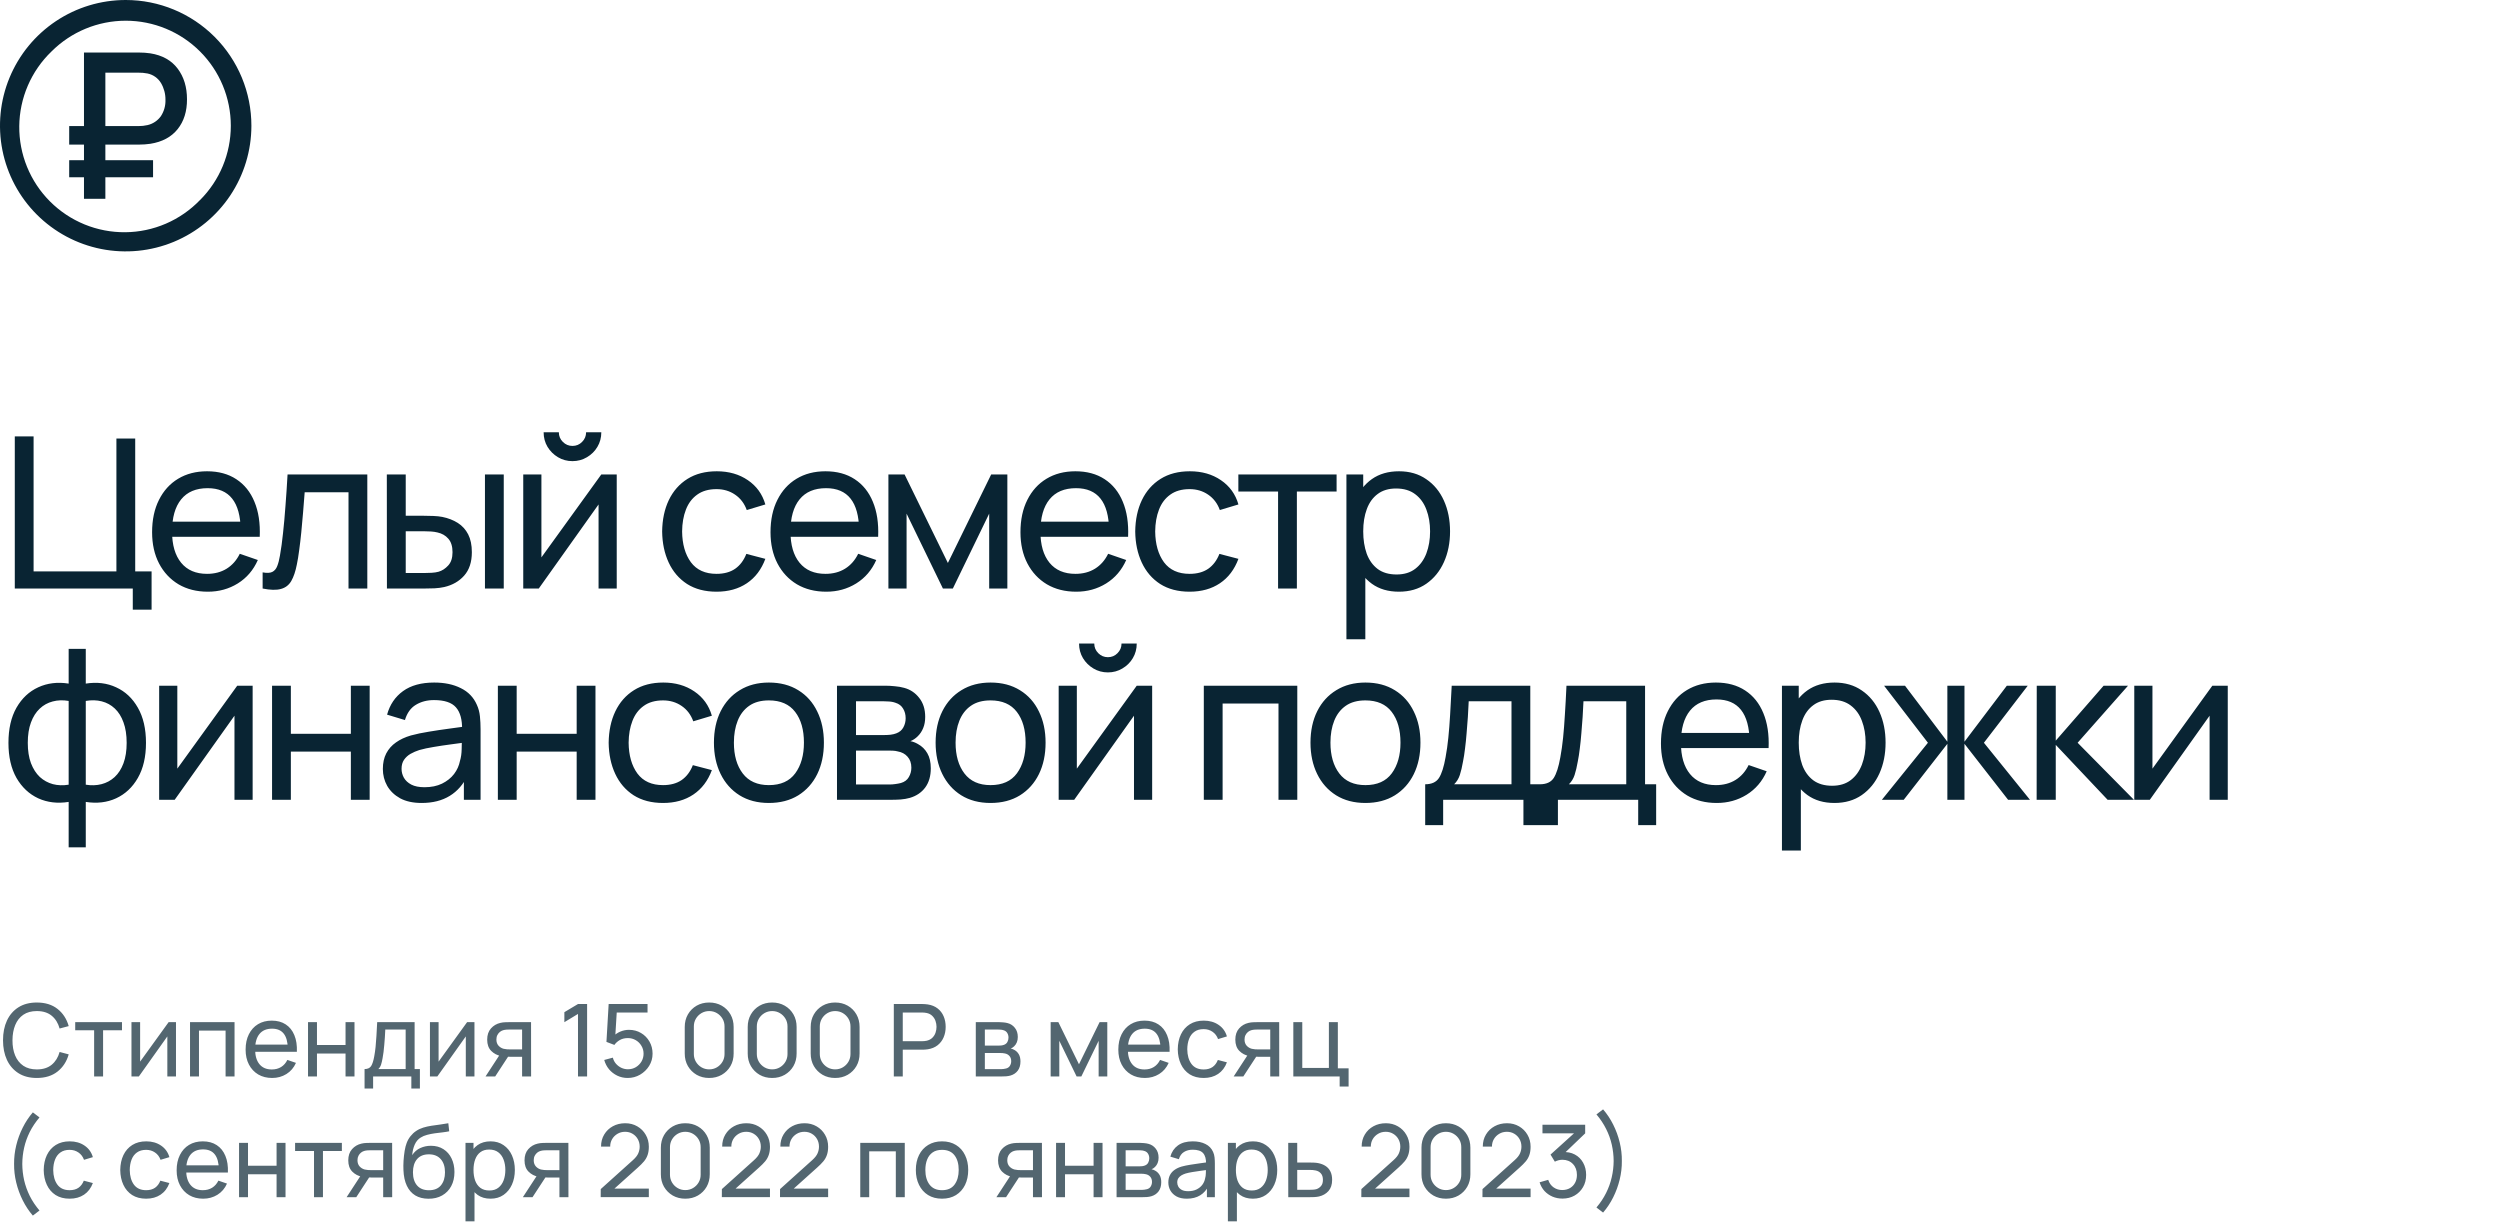 <?xml version="1.0" encoding="UTF-8"?> <svg xmlns="http://www.w3.org/2000/svg" width="497" height="243" viewBox="0 0 497 243" fill="none"> <g clip-path="url(#clip0_926_10496)"> <path d="M24.989 0C20.047 0 15.215 1.466 11.106 4.211C6.996 6.957 3.794 10.86 1.902 15.426C0.011 19.992 -0.484 25.017 0.48 29.864C1.444 34.712 3.824 39.164 7.319 42.659C10.814 46.154 15.267 48.534 20.114 49.498C24.961 50.462 29.986 49.967 34.552 48.076C39.118 46.184 43.021 42.981 45.767 38.872C48.512 34.763 49.978 29.931 49.978 24.989C49.978 18.361 47.345 12.005 42.659 7.319C37.972 2.633 31.616 0 24.989 0V0ZM39.758 39.769C37.833 41.769 35.528 43.365 32.978 44.464C30.429 45.563 27.686 46.142 24.91 46.168C22.133 46.194 19.38 45.666 16.81 44.616C14.241 43.565 11.906 42.013 9.943 40.049C7.981 38.086 6.429 35.751 5.379 33.181C4.33 30.61 3.803 27.857 3.83 25.081C3.857 22.305 4.438 19.562 5.537 17.013C6.637 14.463 8.234 12.159 10.235 10.235C14.151 6.318 19.463 4.118 25.002 4.118C30.541 4.118 35.853 6.318 39.769 10.235C43.686 14.151 45.886 19.463 45.886 25.002C45.886 30.541 43.686 35.853 39.769 39.769H39.758Z" fill="#092433"></path> <path d="M29.902 10.606C29.154 10.497 28.398 10.443 27.642 10.444H16.695V25.066H13.755V28.741H16.695V31.85H13.755V35.242H16.695V39.527H20.947V35.245H30.428V31.854H20.947V28.745H27.642C28.398 28.746 29.154 28.692 29.902 28.583C32.261 28.206 34.066 27.235 35.315 25.672C36.565 24.11 37.184 22.131 37.175 19.738C37.175 17.312 36.555 15.279 35.315 13.637C34.076 11.996 32.271 10.985 29.902 10.606ZM32.004 23.067C31.367 23.976 30.417 24.617 29.336 24.868C28.734 25.006 28.117 25.073 27.499 25.066H20.947V14.446H27.48C28.097 14.436 28.713 14.491 29.318 14.607C29.872 14.72 30.398 14.947 30.86 15.274C31.322 15.6 31.712 16.019 32.004 16.504C32.601 17.515 32.909 18.67 32.894 19.844C32.933 20.984 32.622 22.109 32.004 23.067V23.067Z" fill="#092433"></path> </g> <path d="M26.397 121.2V117H2.94V86.76H6.678V113.598H23.142V87.18H26.88V113.598H30.135V121.2H26.397ZM41.325 117.63C39.099 117.63 37.153 117.14 35.487 116.16C33.835 115.166 32.547 113.787 31.623 112.023C30.699 110.245 30.237 108.173 30.237 105.807C30.237 103.329 30.692 101.187 31.602 99.381C32.512 97.561 33.779 96.161 35.403 95.181C37.041 94.187 38.959 93.69 41.157 93.69C43.439 93.69 45.378 94.215 46.974 95.265C48.584 96.315 49.788 97.813 50.586 99.759C51.398 101.705 51.748 104.022 51.636 106.71H47.856V105.366C47.814 102.58 47.247 100.501 46.155 99.129C45.063 97.743 43.439 97.05 41.283 97.05C38.973 97.05 37.216 97.792 36.012 99.276C34.808 100.76 34.206 102.888 34.206 105.66C34.206 108.334 34.808 110.406 36.012 111.876C37.216 113.346 38.931 114.081 41.157 114.081C42.655 114.081 43.957 113.738 45.063 113.052C46.169 112.366 47.037 111.379 47.667 110.091L51.258 111.33C50.376 113.332 49.046 114.886 47.268 115.992C45.504 117.084 43.523 117.63 41.325 117.63ZM32.946 106.71V103.707H49.704V106.71H32.946ZM52.211 117V113.787C53.051 113.941 53.688 113.913 54.122 113.703C54.57 113.479 54.899 113.094 55.109 112.548C55.333 111.988 55.515 111.288 55.655 110.448C55.893 109.118 56.096 107.634 56.264 105.996C56.446 104.358 56.607 102.566 56.747 100.62C56.901 98.66 57.041 96.56 57.167 94.32H73.022V117H69.284V97.869H60.569C60.485 99.157 60.38 100.48 60.254 101.838C60.142 103.196 60.023 104.519 59.897 105.807C59.771 107.081 59.631 108.271 59.477 109.377C59.337 110.469 59.183 111.414 59.015 112.212C58.749 113.584 58.378 114.683 57.902 115.509C57.426 116.321 56.74 116.846 55.844 117.084C54.948 117.336 53.737 117.308 52.211 117ZM76.921 117L76.9 94.32H80.659V102.531H84.124C84.781 102.531 85.454 102.545 86.139 102.573C86.826 102.601 87.421 102.664 87.924 102.762C89.1 103 90.129 103.399 91.011 103.959C91.894 104.519 92.579 105.275 93.07 106.227C93.559 107.179 93.805 108.362 93.805 109.776C93.805 111.736 93.293 113.29 92.272 114.438C91.263 115.572 89.941 116.328 88.302 116.706C87.743 116.832 87.099 116.916 86.371 116.958C85.656 116.986 84.978 117 84.334 117H76.921ZM80.659 113.913H84.397C84.817 113.913 85.285 113.899 85.803 113.871C86.322 113.843 86.784 113.773 87.189 113.661C87.903 113.451 88.54 113.038 89.1 112.422C89.674 111.806 89.962 110.924 89.962 109.776C89.962 108.614 89.681 107.718 89.121 107.088C88.576 106.458 87.855 106.045 86.959 105.849C86.552 105.751 86.126 105.688 85.677 105.66C85.23 105.632 84.802 105.618 84.397 105.618H80.659V113.913ZM96.409 117V94.32H100.146V117H96.409ZM113.807 91.674C112.757 91.674 111.798 91.415 110.93 90.897C110.062 90.379 109.369 89.693 108.851 88.839C108.333 87.971 108.074 87.005 108.074 85.941H111.098C111.098 86.683 111.364 87.32 111.896 87.852C112.428 88.384 113.065 88.65 113.807 88.65C114.563 88.65 115.2 88.384 115.718 87.852C116.25 87.32 116.516 86.683 116.516 85.941H119.54C119.54 87.005 119.281 87.971 118.763 88.839C118.259 89.693 117.566 90.379 116.684 90.897C115.816 91.415 114.857 91.674 113.807 91.674ZM122.606 94.32V117H118.994V100.284L107.108 117H104.021V94.32H107.633V110.805L119.54 94.32H122.606ZM142.45 117.63C140.154 117.63 138.201 117.119 136.591 116.097C134.995 115.061 133.777 113.64 132.937 111.834C132.097 110.028 131.663 107.97 131.635 105.66C131.663 103.294 132.104 101.215 132.958 99.423C133.826 97.617 135.065 96.21 136.675 95.202C138.285 94.194 140.224 93.69 142.492 93.69C144.886 93.69 146.944 94.278 148.666 95.454C150.402 96.63 151.564 98.24 152.152 100.284L148.456 101.397C147.98 100.081 147.203 99.059 146.125 98.331C145.061 97.603 143.836 97.239 142.45 97.239C140.896 97.239 139.615 97.603 138.607 98.331C137.599 99.045 136.85 100.039 136.36 101.313C135.87 102.573 135.618 104.022 135.604 105.66C135.632 108.18 136.213 110.217 137.347 111.771C138.495 113.311 140.196 114.081 142.45 114.081C143.934 114.081 145.166 113.745 146.146 113.073C147.126 112.387 147.868 111.4 148.372 110.112L152.152 111.099C151.368 113.213 150.143 114.83 148.477 115.95C146.811 117.07 144.802 117.63 142.45 117.63ZM164.266 117.63C162.04 117.63 160.094 117.14 158.428 116.16C156.776 115.166 155.488 113.787 154.564 112.023C153.64 110.245 153.178 108.173 153.178 105.807C153.178 103.329 153.633 101.187 154.543 99.381C155.453 97.561 156.72 96.161 158.344 95.181C159.982 94.187 161.9 93.69 164.098 93.69C166.38 93.69 168.319 94.215 169.915 95.265C171.525 96.315 172.729 97.813 173.527 99.759C174.339 101.705 174.689 104.022 174.577 106.71H170.797V105.366C170.755 102.58 170.188 100.501 169.096 99.129C168.004 97.743 166.38 97.05 164.224 97.05C161.914 97.05 160.157 97.792 158.953 99.276C157.749 100.76 157.147 102.888 157.147 105.66C157.147 108.334 157.749 110.406 158.953 111.876C160.157 113.346 161.872 114.081 164.098 114.081C165.596 114.081 166.898 113.738 168.004 113.052C169.11 112.366 169.978 111.379 170.608 110.091L174.199 111.33C173.317 113.332 171.987 114.886 170.209 115.992C168.445 117.084 166.464 117.63 164.266 117.63ZM155.887 106.71V103.707H172.645V106.71H155.887ZM176.616 117V94.32H179.829L188.439 111.918L197.049 94.32H200.262V117H196.65V102.111L189.426 117H187.452L180.228 102.111V117H176.616ZM213.956 117.63C211.73 117.63 209.784 117.14 208.118 116.16C206.466 115.166 205.178 113.787 204.254 112.023C203.33 110.245 202.868 108.173 202.868 105.807C202.868 103.329 203.323 101.187 204.233 99.381C205.143 97.561 206.41 96.161 208.034 95.181C209.672 94.187 211.59 93.69 213.788 93.69C216.07 93.69 218.009 94.215 219.605 95.265C221.215 96.315 222.419 97.813 223.217 99.759C224.029 101.705 224.379 104.022 224.267 106.71H220.487V105.366C220.445 102.58 219.878 100.501 218.786 99.129C217.694 97.743 216.07 97.05 213.914 97.05C211.604 97.05 209.847 97.792 208.643 99.276C207.439 100.76 206.837 102.888 206.837 105.66C206.837 108.334 207.439 110.406 208.643 111.876C209.847 113.346 211.562 114.081 213.788 114.081C215.286 114.081 216.588 113.738 217.694 113.052C218.8 112.366 219.668 111.379 220.298 110.091L223.889 111.33C223.007 113.332 221.677 114.886 219.899 115.992C218.135 117.084 216.154 117.63 213.956 117.63ZM205.577 106.71V103.707H222.335V106.71H205.577ZM236.497 117.63C234.201 117.63 232.248 117.119 230.638 116.097C229.042 115.061 227.824 113.64 226.984 111.834C226.144 110.028 225.71 107.97 225.682 105.66C225.71 103.294 226.151 101.215 227.005 99.423C227.873 97.617 229.112 96.21 230.722 95.202C232.332 94.194 234.271 93.69 236.539 93.69C238.933 93.69 240.991 94.278 242.713 95.454C244.449 96.63 245.611 98.24 246.199 100.284L242.503 101.397C242.027 100.081 241.25 99.059 240.172 98.331C239.108 97.603 237.883 97.239 236.497 97.239C234.943 97.239 233.662 97.603 232.654 98.331C231.646 99.045 230.897 100.039 230.407 101.313C229.917 102.573 229.665 104.022 229.651 105.66C229.679 108.18 230.26 110.217 231.394 111.771C232.542 113.311 234.243 114.081 236.497 114.081C237.981 114.081 239.213 113.745 240.193 113.073C241.173 112.387 241.915 111.4 242.419 110.112L246.199 111.099C245.415 113.213 244.19 114.83 242.524 115.95C240.858 117.07 238.849 117.63 236.497 117.63ZM254.081 117V97.722H246.185V94.32H265.715V97.722H257.819V117H254.081ZM278.106 117.63C275.978 117.63 274.186 117.105 272.73 116.055C271.274 114.991 270.168 113.556 269.412 111.75C268.67 109.93 268.299 107.893 268.299 105.639C268.299 103.357 268.67 101.313 269.412 99.507C270.168 97.701 271.274 96.28 272.73 95.244C274.2 94.208 275.999 93.69 278.127 93.69C280.227 93.69 282.033 94.215 283.545 95.265C285.071 96.301 286.24 97.722 287.052 99.528C287.864 101.334 288.27 103.371 288.27 105.639C288.27 107.907 287.864 109.944 287.052 111.75C286.24 113.556 285.071 114.991 283.545 116.055C282.033 117.105 280.22 117.63 278.106 117.63ZM267.669 127.08V94.32H271.008V111.015H271.428V127.08H267.669ZM277.644 114.207C279.142 114.207 280.381 113.829 281.361 113.073C282.341 112.317 283.076 111.295 283.566 110.007C284.056 108.705 284.301 107.249 284.301 105.639C284.301 104.043 284.056 102.601 283.566 101.313C283.09 100.025 282.348 99.003 281.34 98.247C280.346 97.491 279.079 97.113 277.539 97.113C276.069 97.113 274.851 97.477 273.885 98.205C272.919 98.919 272.198 99.92 271.722 101.208C271.246 102.482 271.008 103.959 271.008 105.639C271.008 107.291 271.239 108.768 271.701 110.07C272.177 111.358 272.905 112.373 273.885 113.115C274.865 113.843 276.118 114.207 277.644 114.207ZM13.65 168.45V159.42C11.438 159.77 9.422 159.532 7.602 158.706C5.796 157.866 4.354 156.515 3.276 154.653C2.212 152.777 1.68 150.453 1.68 147.681C1.68 144.895 2.212 142.564 3.276 140.688C4.354 138.812 5.796 137.461 7.602 136.635C9.422 135.795 11.438 135.55 13.65 135.9V128.991H17.052V135.9C19.264 135.55 21.273 135.795 23.079 136.635C24.899 137.461 26.341 138.812 27.405 140.688C28.483 142.564 29.022 144.895 29.022 147.681C29.022 150.453 28.483 152.777 27.405 154.653C26.341 156.515 24.899 157.866 23.079 158.706C21.273 159.532 19.264 159.77 17.052 159.42V168.45H13.65ZM13.65 155.997V139.344C12.516 139.148 11.459 139.183 10.479 139.449C9.499 139.701 8.638 140.177 7.896 140.877C7.154 141.577 6.573 142.494 6.153 143.628C5.733 144.762 5.523 146.113 5.523 147.681C5.523 149.235 5.733 150.579 6.153 151.713C6.587 152.847 7.175 153.764 7.917 154.464C8.673 155.15 9.541 155.626 10.521 155.892C11.501 156.144 12.544 156.179 13.65 155.997ZM17.052 155.997C18.158 156.179 19.201 156.144 20.181 155.892C21.161 155.64 22.029 155.171 22.785 154.485C23.541 153.785 24.129 152.868 24.549 151.734C24.969 150.6 25.179 149.249 25.179 147.681C25.179 146.099 24.969 144.741 24.549 143.607C24.143 142.473 23.569 141.556 22.827 140.856C22.085 140.156 21.217 139.68 20.223 139.428C19.243 139.176 18.186 139.148 17.052 139.344V155.997ZM50.225 136.32V159H46.613V142.284L34.727 159H31.64V136.32H35.252V152.805L47.159 136.32H50.225ZM54.085 159V136.32H57.823V145.875H69.751V136.32H73.489V159H69.751V149.424H57.823V159H54.085ZM83.819 159.63C82.125 159.63 80.704 159.322 79.556 158.706C78.422 158.076 77.561 157.25 76.973 156.228C76.399 155.206 76.112 154.086 76.112 152.868C76.112 151.678 76.336 150.649 76.784 149.781C77.246 148.899 77.89 148.171 78.716 147.597C79.542 147.009 80.529 146.547 81.677 146.211C82.755 145.917 83.959 145.665 85.289 145.455C86.633 145.231 87.991 145.028 89.363 144.846C90.735 144.664 92.016 144.489 93.206 144.321L91.862 145.098C91.904 143.082 91.498 141.591 90.644 140.625C89.804 139.659 88.348 139.176 86.276 139.176C84.904 139.176 83.7 139.491 82.664 140.121C81.642 140.737 80.921 141.745 80.501 143.145L76.952 142.074C77.498 140.086 78.555 138.525 80.123 137.391C81.691 136.257 83.756 135.69 86.318 135.69C88.376 135.69 90.14 136.061 91.61 136.803C93.094 137.531 94.158 138.637 94.802 140.121C95.124 140.821 95.327 141.584 95.411 142.41C95.495 143.222 95.537 144.076 95.537 144.972V159H92.219V153.561L92.996 154.065C92.142 155.899 90.945 157.285 89.405 158.223C87.879 159.161 86.017 159.63 83.819 159.63ZM84.386 156.501C85.73 156.501 86.892 156.263 87.872 155.787C88.866 155.297 89.664 154.66 90.266 153.876C90.868 153.078 91.26 152.21 91.442 151.272C91.652 150.572 91.764 149.795 91.778 148.941C91.806 148.073 91.82 147.408 91.82 146.946L93.122 147.513C91.904 147.681 90.707 147.842 89.531 147.996C88.355 148.15 87.242 148.318 86.192 148.5C85.142 148.668 84.197 148.871 83.357 149.109C82.741 149.305 82.16 149.557 81.614 149.865C81.082 150.173 80.648 150.572 80.312 151.062C79.99 151.538 79.829 152.133 79.829 152.847C79.829 153.463 79.983 154.051 80.291 154.611C80.613 155.171 81.103 155.626 81.761 155.976C82.433 156.326 83.308 156.501 84.386 156.501ZM98.976 159V136.32H102.714V145.875H114.642V136.32H118.38V159H114.642V149.424H102.714V159H98.976ZM131.817 159.63C129.521 159.63 127.568 159.119 125.958 158.097C124.362 157.061 123.144 155.64 122.304 153.834C121.464 152.028 121.03 149.97 121.002 147.66C121.03 145.294 121.471 143.215 122.325 141.423C123.193 139.617 124.432 138.21 126.042 137.202C127.652 136.194 129.591 135.69 131.859 135.69C134.253 135.69 136.311 136.278 138.033 137.454C139.769 138.63 140.931 140.24 141.519 142.284L137.823 143.397C137.347 142.081 136.57 141.059 135.492 140.331C134.428 139.603 133.203 139.239 131.817 139.239C130.263 139.239 128.982 139.603 127.974 140.331C126.966 141.045 126.217 142.039 125.727 143.313C125.237 144.573 124.985 146.022 124.971 147.66C124.999 150.18 125.58 152.217 126.714 153.771C127.862 155.311 129.563 156.081 131.817 156.081C133.301 156.081 134.533 155.745 135.513 155.073C136.493 154.387 137.235 153.4 137.739 152.112L141.519 153.099C140.735 155.213 139.51 156.83 137.844 157.95C136.178 159.07 134.169 159.63 131.817 159.63ZM152.85 159.63C150.596 159.63 148.65 159.119 147.012 158.097C145.388 157.075 144.135 155.661 143.253 153.855C142.371 152.049 141.93 149.977 141.93 147.639C141.93 145.259 142.378 143.173 143.274 141.381C144.17 139.589 145.437 138.196 147.075 137.202C148.713 136.194 150.638 135.69 152.85 135.69C155.118 135.69 157.071 136.201 158.709 137.223C160.347 138.231 161.6 139.638 162.468 141.444C163.35 143.236 163.791 145.301 163.791 147.639C163.791 150.005 163.35 152.091 162.468 153.897C161.586 155.689 160.326 157.096 158.688 158.118C157.05 159.126 155.104 159.63 152.85 159.63ZM152.85 156.081C155.202 156.081 156.952 155.297 158.1 153.729C159.248 152.161 159.822 150.131 159.822 147.639C159.822 145.077 159.241 143.04 158.079 141.528C156.917 140.002 155.174 139.239 152.85 139.239C151.268 139.239 149.966 139.596 148.944 140.31C147.922 141.024 147.159 142.011 146.655 143.271C146.151 144.531 145.899 145.987 145.899 147.639C145.899 150.187 146.487 152.231 147.663 153.771C148.839 155.311 150.568 156.081 152.85 156.081ZM166.394 159V136.32H176.054C176.628 136.32 177.244 136.355 177.902 136.425C178.574 136.481 179.183 136.586 179.729 136.74C180.947 137.062 181.948 137.727 182.732 138.735C183.53 139.729 183.929 140.989 183.929 142.515C183.929 143.369 183.796 144.111 183.53 144.741C183.278 145.371 182.914 145.917 182.438 146.379C182.228 146.589 181.997 146.778 181.745 146.946C181.493 147.114 181.241 147.247 180.989 147.345C181.479 147.429 181.976 147.618 182.48 147.912C183.278 148.346 183.901 148.955 184.349 149.739C184.811 150.523 185.042 151.524 185.042 152.742C185.042 154.282 184.671 155.556 183.929 156.564C183.187 157.558 182.165 158.244 180.863 158.622C180.317 158.776 179.715 158.881 179.057 158.937C178.399 158.979 177.762 159 177.146 159H166.394ZM170.174 155.955H176.936C177.23 155.955 177.58 155.927 177.986 155.871C178.406 155.815 178.777 155.745 179.099 155.661C179.827 155.451 180.352 155.059 180.674 154.485C181.01 153.911 181.178 153.288 181.178 152.616C181.178 151.72 180.926 150.992 180.422 150.432C179.932 149.872 179.281 149.522 178.469 149.382C178.175 149.298 177.853 149.249 177.503 149.235C177.167 149.221 176.866 149.214 176.6 149.214H170.174V155.955ZM170.174 146.127H175.802C176.194 146.127 176.607 146.106 177.041 146.064C177.475 146.008 177.853 145.917 178.175 145.791C178.819 145.553 179.288 145.161 179.582 144.615C179.89 144.055 180.044 143.446 180.044 142.788C180.044 142.06 179.876 141.423 179.54 140.877C179.218 140.317 178.721 139.932 178.049 139.722C177.601 139.554 177.097 139.463 176.537 139.449C175.991 139.421 175.641 139.407 175.487 139.407H170.174V146.127ZM196.92 159.63C194.666 159.63 192.72 159.119 191.082 158.097C189.458 157.075 188.205 155.661 187.323 153.855C186.441 152.049 186 149.977 186 147.639C186 145.259 186.448 143.173 187.344 141.381C188.24 139.589 189.507 138.196 191.145 137.202C192.783 136.194 194.708 135.69 196.92 135.69C199.188 135.69 201.141 136.201 202.779 137.223C204.417 138.231 205.67 139.638 206.538 141.444C207.42 143.236 207.861 145.301 207.861 147.639C207.861 150.005 207.42 152.091 206.538 153.897C205.656 155.689 204.396 157.096 202.758 158.118C201.12 159.126 199.174 159.63 196.92 159.63ZM196.92 156.081C199.272 156.081 201.022 155.297 202.17 153.729C203.318 152.161 203.892 150.131 203.892 147.639C203.892 145.077 203.311 143.04 202.149 141.528C200.987 140.002 199.244 139.239 196.92 139.239C195.338 139.239 194.036 139.596 193.014 140.31C191.992 141.024 191.229 142.011 190.725 143.271C190.221 144.531 189.969 145.987 189.969 147.639C189.969 150.187 190.557 152.231 191.733 153.771C192.909 155.311 194.638 156.081 196.92 156.081ZM220.25 133.674C219.2 133.674 218.241 133.415 217.373 132.897C216.505 132.379 215.812 131.693 215.294 130.839C214.776 129.971 214.517 129.005 214.517 127.941H217.541C217.541 128.683 217.807 129.32 218.339 129.852C218.871 130.384 219.508 130.65 220.25 130.65C221.006 130.65 221.643 130.384 222.161 129.852C222.693 129.32 222.959 128.683 222.959 127.941H225.983C225.983 129.005 225.724 129.971 225.206 130.839C224.702 131.693 224.009 132.379 223.127 132.897C222.259 133.415 221.3 133.674 220.25 133.674ZM229.049 136.32V159H225.437V142.284L213.551 159H210.464V136.32H214.076V152.805L225.983 136.32H229.049ZM239.317 159V136.32H257.902V159H254.164V139.869H243.055V159H239.317ZM271.444 159.63C269.19 159.63 267.244 159.119 265.606 158.097C263.982 157.075 262.729 155.661 261.847 153.855C260.965 152.049 260.524 149.977 260.524 147.639C260.524 145.259 260.972 143.173 261.868 141.381C262.764 139.589 264.031 138.196 265.669 137.202C267.307 136.194 269.232 135.69 271.444 135.69C273.712 135.69 275.665 136.201 277.303 137.223C278.941 138.231 280.194 139.638 281.062 141.444C281.944 143.236 282.385 145.301 282.385 147.639C282.385 150.005 281.944 152.091 281.062 153.897C280.18 155.689 278.92 157.096 277.282 158.118C275.644 159.126 273.698 159.63 271.444 159.63ZM271.444 156.081C273.796 156.081 275.546 155.297 276.694 153.729C277.842 152.161 278.416 150.131 278.416 147.639C278.416 145.077 277.835 143.04 276.673 141.528C275.511 140.002 273.768 139.239 271.444 139.239C269.862 139.239 268.56 139.596 267.538 140.31C266.516 141.024 265.753 142.011 265.249 143.271C264.745 144.531 264.493 145.987 264.493 147.639C264.493 150.187 265.081 152.231 266.257 153.771C267.433 155.311 269.162 156.081 271.444 156.081ZM283.328 164.04V155.913C284.602 155.913 285.512 155.5 286.058 154.674C286.604 153.834 287.045 152.455 287.381 150.537C287.605 149.333 287.787 148.045 287.927 146.673C288.067 145.301 288.186 143.775 288.284 142.095C288.396 140.401 288.501 138.476 288.599 136.32H304.223V155.913H306.428V164.04H302.858V159H286.898V164.04H283.328ZM289.082 155.913H300.485V139.407H291.98C291.938 140.401 291.882 141.444 291.812 142.536C291.742 143.614 291.658 144.692 291.56 145.77C291.476 146.848 291.371 147.87 291.245 148.836C291.133 149.788 291 150.642 290.846 151.398C290.664 152.448 290.454 153.337 290.216 154.065C289.978 154.793 289.6 155.409 289.082 155.913ZM306.143 164.04V155.913C307.417 155.913 308.327 155.5 308.873 154.674C309.419 153.834 309.86 152.455 310.196 150.537C310.42 149.333 310.602 148.045 310.742 146.673C310.882 145.301 311.001 143.775 311.099 142.095C311.211 140.401 311.316 138.476 311.414 136.32H327.038V155.913H329.243V164.04H325.673V159H309.713V164.04H306.143ZM311.897 155.913H323.3V139.407H314.795C314.753 140.401 314.697 141.444 314.627 142.536C314.557 143.614 314.473 144.692 314.375 145.77C314.291 146.848 314.186 147.87 314.06 148.836C313.948 149.788 313.815 150.642 313.661 151.398C313.479 152.448 313.269 153.337 313.031 154.065C312.793 154.793 312.415 155.409 311.897 155.913ZM341.286 159.63C339.06 159.63 337.114 159.14 335.448 158.16C333.796 157.166 332.508 155.787 331.584 154.023C330.66 152.245 330.198 150.173 330.198 147.807C330.198 145.329 330.653 143.187 331.563 141.381C332.473 139.561 333.74 138.161 335.364 137.181C337.002 136.187 338.92 135.69 341.118 135.69C343.4 135.69 345.339 136.215 346.935 137.265C348.545 138.315 349.749 139.813 350.547 141.759C351.359 143.705 351.709 146.022 351.597 148.71H347.817V147.366C347.775 144.58 347.208 142.501 346.116 141.129C345.024 139.743 343.4 139.05 341.244 139.05C338.934 139.05 337.177 139.792 335.973 141.276C334.769 142.76 334.167 144.888 334.167 147.66C334.167 150.334 334.769 152.406 335.973 153.876C337.177 155.346 338.892 156.081 341.118 156.081C342.616 156.081 343.918 155.738 345.024 155.052C346.13 154.366 346.998 153.379 347.628 152.091L351.219 153.33C350.337 155.332 349.007 156.886 347.229 157.992C345.465 159.084 343.484 159.63 341.286 159.63ZM332.907 148.71V145.707H349.665V148.71H332.907ZM364.688 159.63C362.56 159.63 360.768 159.105 359.312 158.055C357.856 156.991 356.75 155.556 355.994 153.75C355.252 151.93 354.881 149.893 354.881 147.639C354.881 145.357 355.252 143.313 355.994 141.507C356.75 139.701 357.856 138.28 359.312 137.244C360.782 136.208 362.581 135.69 364.709 135.69C366.809 135.69 368.615 136.215 370.127 137.265C371.653 138.301 372.822 139.722 373.634 141.528C374.446 143.334 374.852 145.371 374.852 147.639C374.852 149.907 374.446 151.944 373.634 153.75C372.822 155.556 371.653 156.991 370.127 158.055C368.615 159.105 366.802 159.63 364.688 159.63ZM354.251 169.08V136.32H357.59V153.015H358.01V169.08H354.251ZM364.226 156.207C365.724 156.207 366.963 155.829 367.943 155.073C368.923 154.317 369.658 153.295 370.148 152.007C370.638 150.705 370.883 149.249 370.883 147.639C370.883 146.043 370.638 144.601 370.148 143.313C369.672 142.025 368.93 141.003 367.922 140.247C366.928 139.491 365.661 139.113 364.121 139.113C362.651 139.113 361.433 139.477 360.467 140.205C359.501 140.919 358.78 141.92 358.304 143.208C357.828 144.482 357.59 145.959 357.59 147.639C357.59 149.291 357.821 150.768 358.283 152.07C358.759 153.358 359.487 154.373 360.467 155.115C361.447 155.843 362.7 156.207 364.226 156.207ZM374.115 159L383.271 147.66L374.556 136.32H378.714L387.135 147.45V136.32H390.537V147.45L398.958 136.32H403.116L394.401 147.66L403.557 159H399.21L390.537 147.87V159H387.135V147.87L378.462 159H374.115ZM404.884 159L404.905 136.32H408.685V147.24L418.198 136.32H423.049L413.032 147.66L424.225 159H418.996L408.685 148.08V159H404.884ZM442.879 136.32V159H439.267V142.284L427.381 159H424.294V136.32H427.906V152.805L439.813 136.32H442.879Z" fill="#092433"></path> <path d="M7.32 214.3C5.887 214.3 4.67 213.983 3.67 213.35C2.67 212.717 1.907 211.837 1.38 210.71C0.86 209.583 0.6 208.28 0.6 206.8C0.6 205.32 0.86 204.017 1.38 202.89C1.907 201.763 2.67 200.883 3.67 200.25C4.67 199.617 5.887 199.3 7.32 199.3C8.987 199.3 10.357 199.723 11.43 200.57C12.51 201.417 13.253 202.557 13.66 203.99L11.85 204.47C11.557 203.397 11.033 202.55 10.28 201.93C9.527 201.31 8.54 201 7.32 201C6.247 201 5.353 201.243 4.64 201.73C3.927 202.217 3.39 202.897 3.03 203.77C2.67 204.637 2.487 205.647 2.48 206.8C2.473 207.947 2.65 208.957 3.01 209.83C3.37 210.697 3.91 211.377 4.63 211.87C5.35 212.357 6.247 212.6 7.32 212.6C8.54 212.6 9.527 212.29 10.28 211.67C11.033 211.043 11.557 210.197 11.85 209.13L13.66 209.61C13.253 211.037 12.51 212.177 11.43 213.03C10.357 213.877 8.987 214.3 7.32 214.3ZM18.713 214V204.82H14.953V203.2H24.253V204.82H20.493V214H18.713ZM34.986 203.2V214H33.266V206.04L27.606 214H26.136V203.2H27.856V211.05L33.526 203.2H34.986ZM37.777 214V203.2H46.627V214H44.847V204.89H39.557V214H37.777ZM54.107 214.3C53.047 214.3 52.121 214.067 51.327 213.6C50.541 213.127 49.927 212.47 49.487 211.63C49.047 210.783 48.827 209.797 48.827 208.67C48.827 207.49 49.044 206.47 49.477 205.61C49.911 204.743 50.514 204.077 51.287 203.61C52.067 203.137 52.981 202.9 54.027 202.9C55.114 202.9 56.037 203.15 56.797 203.65C57.564 204.15 58.137 204.863 58.517 205.79C58.904 206.717 59.071 207.82 59.017 209.1H57.217V208.46C57.197 207.133 56.927 206.143 56.407 205.49C55.887 204.83 55.114 204.5 54.087 204.5C52.987 204.5 52.151 204.853 51.577 205.56C51.004 206.267 50.717 207.28 50.717 208.6C50.717 209.873 51.004 210.86 51.577 211.56C52.151 212.26 52.967 212.61 54.027 212.61C54.741 212.61 55.361 212.447 55.887 212.12C56.414 211.793 56.827 211.323 57.127 210.71L58.837 211.3C58.417 212.253 57.784 212.993 56.937 213.52C56.097 214.04 55.154 214.3 54.107 214.3ZM50.117 209.1V207.67H58.097V209.1H50.117ZM61.234 214V203.2H63.014V207.75H68.694V203.2H70.474V214H68.694V209.44H63.014V214H61.234ZM72.475 216.4V212.53C73.082 212.53 73.515 212.333 73.775 211.94C74.035 211.54 74.245 210.883 74.405 209.97C74.512 209.397 74.598 208.783 74.665 208.13C74.732 207.477 74.788 206.75 74.835 205.95C74.888 205.143 74.938 204.227 74.985 203.2H82.425V212.53H83.475V216.4H81.775V214H74.175V216.4H72.475ZM75.215 212.53H80.645V204.67H76.595C76.575 205.143 76.548 205.64 76.515 206.16C76.482 206.673 76.442 207.187 76.395 207.7C76.355 208.213 76.305 208.7 76.245 209.16C76.192 209.613 76.128 210.02 76.055 210.38C75.968 210.88 75.868 211.303 75.755 211.65C75.642 211.997 75.462 212.29 75.215 212.53ZM94.322 203.2V214H92.602V206.04L86.942 214H85.472V203.2H87.192V211.05L92.862 203.2H94.322ZM103.793 214V210.09H101.463C101.189 210.09 100.886 210.08 100.553 210.06C100.226 210.033 99.919 209.997 99.633 209.95C98.853 209.803 98.193 209.46 97.653 208.92C97.119 208.38 96.853 207.633 96.853 206.68C96.853 205.753 97.103 205.01 97.603 204.45C98.109 203.883 98.733 203.517 99.473 203.35C99.806 203.27 100.143 203.227 100.483 203.22C100.829 203.207 101.123 203.2 101.363 203.2H105.573L105.583 214H103.793ZM96.523 214L99.393 209.6H101.313L98.443 214H96.523ZM101.333 208.62H103.793V204.67H101.333C101.179 204.67 100.976 204.677 100.723 204.69C100.476 204.703 100.239 204.743 100.013 204.81C99.799 204.87 99.589 204.98 99.383 205.14C99.183 205.3 99.016 205.507 98.883 205.76C98.749 206.013 98.683 206.313 98.683 206.66C98.683 207.16 98.823 207.567 99.103 207.88C99.383 208.187 99.723 208.393 100.123 208.5C100.343 208.553 100.559 208.587 100.773 208.6C100.993 208.613 101.179 208.62 101.333 208.62ZM114.906 214V201.57L112.196 203.21V201.22L114.906 199.6H116.716V214H114.906ZM124.781 214.3C124.041 214.3 123.351 214.147 122.711 213.84C122.078 213.533 121.534 213.113 121.081 212.58C120.634 212.04 120.314 211.42 120.121 210.72L121.831 210.26C121.951 210.733 122.164 211.143 122.471 211.49C122.778 211.83 123.134 212.097 123.541 212.29C123.954 212.477 124.384 212.57 124.831 212.57C125.418 212.57 125.944 212.43 126.411 212.15C126.884 211.863 127.258 211.487 127.531 211.02C127.804 210.547 127.941 210.03 127.941 209.47C127.941 208.89 127.798 208.367 127.511 207.9C127.231 207.427 126.854 207.053 126.381 206.78C125.908 206.507 125.391 206.37 124.831 206.37C124.198 206.37 123.654 206.503 123.201 206.77C122.754 207.03 122.401 207.35 122.141 207.73L120.561 207.13L121.001 199.6H128.731V201.29H121.861L122.651 200.55L122.281 206.58L121.891 206.07C122.291 205.643 122.768 205.313 123.321 205.08C123.881 204.847 124.451 204.73 125.031 204.73C125.924 204.73 126.724 204.94 127.431 205.36C128.138 205.773 128.698 206.34 129.111 207.06C129.524 207.773 129.731 208.577 129.731 209.47C129.731 210.357 129.504 211.167 129.051 211.9C128.598 212.627 127.994 213.21 127.241 213.65C126.494 214.083 125.674 214.3 124.781 214.3ZM140.987 214.3C140.053 214.3 139.22 214.09 138.487 213.67C137.76 213.243 137.183 212.667 136.757 211.94C136.337 211.207 136.127 210.373 136.127 209.44V204.16C136.127 203.227 136.337 202.393 136.757 201.66C137.183 200.927 137.76 200.35 138.487 199.93C139.22 199.51 140.053 199.3 140.987 199.3C141.92 199.3 142.753 199.51 143.487 199.93C144.22 200.35 144.797 200.927 145.217 201.66C145.637 202.393 145.847 203.227 145.847 204.16V209.44C145.847 210.373 145.637 211.207 145.217 211.94C144.797 212.667 144.22 213.243 143.487 213.67C142.753 214.09 141.92 214.3 140.987 214.3ZM140.987 212.59C141.553 212.59 142.067 212.453 142.527 212.18C142.987 211.907 143.353 211.54 143.627 211.08C143.9 210.613 144.037 210.1 144.037 209.54V204.05C144.037 203.483 143.9 202.97 143.627 202.51C143.353 202.05 142.987 201.683 142.527 201.41C142.067 201.137 141.553 201 140.987 201C140.427 201 139.913 201.137 139.447 201.41C138.987 201.683 138.62 202.05 138.347 202.51C138.073 202.97 137.937 203.483 137.937 204.05V209.54C137.937 210.1 138.073 210.613 138.347 211.08C138.62 211.54 138.987 211.907 139.447 212.18C139.913 212.453 140.427 212.59 140.987 212.59ZM153.506 214.3C152.573 214.3 151.739 214.09 151.006 213.67C150.279 213.243 149.703 212.667 149.276 211.94C148.856 211.207 148.646 210.373 148.646 209.44V204.16C148.646 203.227 148.856 202.393 149.276 201.66C149.703 200.927 150.279 200.35 151.006 199.93C151.739 199.51 152.573 199.3 153.506 199.3C154.439 199.3 155.273 199.51 156.006 199.93C156.739 200.35 157.316 200.927 157.736 201.66C158.156 202.393 158.366 203.227 158.366 204.16V209.44C158.366 210.373 158.156 211.207 157.736 211.94C157.316 212.667 156.739 213.243 156.006 213.67C155.273 214.09 154.439 214.3 153.506 214.3ZM153.506 212.59C154.073 212.59 154.586 212.453 155.046 212.18C155.506 211.907 155.873 211.54 156.146 211.08C156.419 210.613 156.556 210.1 156.556 209.54V204.05C156.556 203.483 156.419 202.97 156.146 202.51C155.873 202.05 155.506 201.683 155.046 201.41C154.586 201.137 154.073 201 153.506 201C152.946 201 152.433 201.137 151.966 201.41C151.506 201.683 151.139 202.05 150.866 202.51C150.593 202.97 150.456 203.483 150.456 204.05V209.54C150.456 210.1 150.593 210.613 150.866 211.08C151.139 211.54 151.506 211.907 151.966 212.18C152.433 212.453 152.946 212.59 153.506 212.59ZM166.026 214.3C165.092 214.3 164.259 214.09 163.526 213.67C162.799 213.243 162.222 212.667 161.796 211.94C161.376 211.207 161.166 210.373 161.166 209.44V204.16C161.166 203.227 161.376 202.393 161.796 201.66C162.222 200.927 162.799 200.35 163.526 199.93C164.259 199.51 165.092 199.3 166.026 199.3C166.959 199.3 167.792 199.51 168.526 199.93C169.259 200.35 169.836 200.927 170.256 201.66C170.676 202.393 170.886 203.227 170.886 204.16V209.44C170.886 210.373 170.676 211.207 170.256 211.94C169.836 212.667 169.259 213.243 168.526 213.67C167.792 214.09 166.959 214.3 166.026 214.3ZM166.026 212.59C166.592 212.59 167.106 212.453 167.566 212.18C168.026 211.907 168.392 211.54 168.666 211.08C168.939 210.613 169.076 210.1 169.076 209.54V204.05C169.076 203.483 168.939 202.97 168.666 202.51C168.392 202.05 168.026 201.683 167.566 201.41C167.106 201.137 166.592 201 166.026 201C165.466 201 164.952 201.137 164.486 201.41C164.026 201.683 163.659 202.05 163.386 202.51C163.112 202.97 162.976 203.483 162.976 204.05V209.54C162.976 210.1 163.112 210.613 163.386 211.08C163.659 211.54 164.026 211.907 164.486 212.18C164.952 212.453 165.466 212.59 166.026 212.59ZM177.689 214V199.6H183.379C183.519 199.6 183.686 199.607 183.879 199.62C184.072 199.627 184.259 199.647 184.439 199.68C185.219 199.8 185.872 200.067 186.399 200.48C186.932 200.893 187.332 201.417 187.599 202.05C187.866 202.677 187.999 203.373 187.999 204.14C187.999 204.9 187.862 205.597 187.589 206.23C187.322 206.857 186.922 207.38 186.389 207.8C185.862 208.213 185.212 208.48 184.439 208.6C184.259 208.627 184.072 208.647 183.879 208.66C183.686 208.673 183.519 208.68 183.379 208.68H179.469V214H177.689ZM179.469 206.99H183.319C183.446 206.99 183.589 206.983 183.749 206.97C183.916 206.957 184.072 206.933 184.219 206.9C184.679 206.793 185.052 206.6 185.339 206.32C185.632 206.033 185.846 205.7 185.979 205.32C186.112 204.933 186.179 204.54 186.179 204.14C186.179 203.74 186.112 203.35 185.979 202.97C185.846 202.583 185.632 202.247 185.339 201.96C185.052 201.673 184.679 201.48 184.219 201.38C184.072 201.34 183.916 201.317 183.749 201.31C183.589 201.297 183.446 201.29 183.319 201.29H179.469V206.99ZM193.988 214V203.2H198.588C198.861 203.2 199.154 203.217 199.468 203.25C199.788 203.277 200.078 203.327 200.338 203.4C200.918 203.553 201.394 203.87 201.768 204.35C202.148 204.823 202.338 205.423 202.338 206.15C202.338 206.557 202.274 206.91 202.148 207.21C202.028 207.51 201.854 207.77 201.628 207.99C201.528 208.09 201.418 208.18 201.298 208.26C201.178 208.34 201.058 208.403 200.938 208.45C201.171 208.49 201.408 208.58 201.648 208.72C202.028 208.927 202.324 209.217 202.538 209.59C202.758 209.963 202.868 210.44 202.868 211.02C202.868 211.753 202.691 212.36 202.338 212.84C201.984 213.313 201.498 213.64 200.878 213.82C200.618 213.893 200.331 213.943 200.018 213.97C199.704 213.99 199.401 214 199.108 214H193.988ZM195.788 212.55H199.008C199.148 212.55 199.314 212.537 199.508 212.51C199.708 212.483 199.884 212.45 200.038 212.41C200.384 212.31 200.634 212.123 200.788 211.85C200.948 211.577 201.028 211.28 201.028 210.96C201.028 210.533 200.908 210.187 200.668 209.92C200.434 209.653 200.124 209.487 199.738 209.42C199.598 209.38 199.444 209.357 199.278 209.35C199.118 209.343 198.974 209.34 198.848 209.34H195.788V212.55ZM195.788 207.87H198.468C198.654 207.87 198.851 207.86 199.058 207.84C199.264 207.813 199.444 207.77 199.598 207.71C199.904 207.597 200.128 207.41 200.268 207.15C200.414 206.883 200.488 206.593 200.488 206.28C200.488 205.933 200.408 205.63 200.248 205.37C200.094 205.103 199.858 204.92 199.538 204.82C199.324 204.74 199.084 204.697 198.818 204.69C198.558 204.677 198.391 204.67 198.318 204.67H195.788V207.87ZM208.87 214V203.2H210.4L214.5 211.58L218.6 203.2H220.13V214H218.41V206.91L214.97 214H214.03L210.59 206.91V214H208.87ZM227.603 214.3C226.543 214.3 225.617 214.067 224.823 213.6C224.037 213.127 223.423 212.47 222.983 211.63C222.543 210.783 222.323 209.797 222.323 208.67C222.323 207.49 222.54 206.47 222.973 205.61C223.407 204.743 224.01 204.077 224.783 203.61C225.563 203.137 226.477 202.9 227.523 202.9C228.61 202.9 229.533 203.15 230.293 203.65C231.06 204.15 231.633 204.863 232.013 205.79C232.4 206.717 232.567 207.82 232.513 209.1H230.713V208.46C230.693 207.133 230.423 206.143 229.903 205.49C229.383 204.83 228.61 204.5 227.583 204.5C226.483 204.5 225.647 204.853 225.073 205.56C224.5 206.267 224.213 207.28 224.213 208.6C224.213 209.873 224.5 210.86 225.073 211.56C225.647 212.26 226.463 212.61 227.523 212.61C228.237 212.61 228.857 212.447 229.383 212.12C229.91 211.793 230.323 211.323 230.623 210.71L232.333 211.3C231.913 212.253 231.28 212.993 230.433 213.52C229.593 214.04 228.65 214.3 227.603 214.3ZM223.613 209.1V207.67H231.593V209.1H223.613ZM239.29 214.3C238.197 214.3 237.267 214.057 236.5 213.57C235.74 213.077 235.16 212.4 234.76 211.54C234.36 210.68 234.153 209.7 234.14 208.6C234.153 207.473 234.363 206.483 234.77 205.63C235.183 204.77 235.773 204.1 236.54 203.62C237.307 203.14 238.23 202.9 239.31 202.9C240.45 202.9 241.43 203.18 242.25 203.74C243.077 204.3 243.63 205.067 243.91 206.04L242.15 206.57C241.923 205.943 241.553 205.457 241.04 205.11C240.533 204.763 239.95 204.59 239.29 204.59C238.55 204.59 237.94 204.763 237.46 205.11C236.98 205.45 236.623 205.923 236.39 206.53C236.157 207.13 236.037 207.82 236.03 208.6C236.043 209.8 236.32 210.77 236.86 211.51C237.407 212.243 238.217 212.61 239.29 212.61C239.997 212.61 240.583 212.45 241.05 212.13C241.517 211.803 241.87 211.333 242.11 210.72L243.91 211.19C243.537 212.197 242.953 212.967 242.16 213.5C241.367 214.033 240.41 214.3 239.29 214.3ZM252.523 214V210.09H250.193C249.92 210.09 249.616 210.08 249.283 210.06C248.956 210.033 248.65 209.997 248.363 209.95C247.583 209.803 246.923 209.46 246.383 208.92C245.85 208.38 245.583 207.633 245.583 206.68C245.583 205.753 245.833 205.01 246.333 204.45C246.84 203.883 247.463 203.517 248.203 203.35C248.536 203.27 248.873 203.227 249.213 203.22C249.56 203.207 249.853 203.2 250.093 203.2H254.303L254.313 214H252.523ZM245.253 214L248.123 209.6H250.043L247.173 214H245.253ZM250.063 208.62H252.523V204.67H250.063C249.91 204.67 249.706 204.677 249.453 204.69C249.206 204.703 248.97 204.743 248.743 204.81C248.53 204.87 248.32 204.98 248.113 205.14C247.913 205.3 247.746 205.507 247.613 205.76C247.48 206.013 247.413 206.313 247.413 206.66C247.413 207.16 247.553 207.567 247.833 207.88C248.113 208.187 248.453 208.393 248.853 208.5C249.073 208.553 249.29 208.587 249.503 208.6C249.723 208.613 249.91 208.62 250.063 208.62ZM266.323 216V214H257.113V203.2H258.893V212.31H264.183V203.2H265.963V212.38H268.103V216H266.323ZM6.53 241.66C5.75 240.76 5.08 239.75 4.52 238.63C3.96 237.51 3.53 236.333 3.23 235.1C2.93 233.867 2.787 232.633 2.8 231.4C2.787 230.16 2.93 228.923 3.23 227.69C3.53 226.457 3.96 225.283 4.52 224.17C5.08 223.05 5.75 222.04 6.53 221.14L7.85 222.14C7.063 223.073 6.417 224.043 5.91 225.05C5.41 226.057 5.04 227.093 4.8 228.16C4.56 229.22 4.437 230.3 4.43 231.4C4.437 232.487 4.56 233.567 4.8 234.64C5.047 235.707 5.42 236.747 5.92 237.76C6.427 238.767 7.07 239.73 7.85 240.65L6.53 241.66ZM13.841 238.3C12.747 238.3 11.817 238.057 11.051 237.57C10.291 237.077 9.711 236.4 9.311 235.54C8.911 234.68 8.704 233.7 8.691 232.6C8.704 231.473 8.914 230.483 9.321 229.63C9.734 228.77 10.324 228.1 11.091 227.62C11.857 227.14 12.781 226.9 13.861 226.9C15.001 226.9 15.981 227.18 16.801 227.74C17.627 228.3 18.181 229.067 18.461 230.04L16.701 230.57C16.474 229.943 16.104 229.457 15.591 229.11C15.084 228.763 14.501 228.59 13.841 228.59C13.101 228.59 12.491 228.763 12.011 229.11C11.531 229.45 11.174 229.923 10.941 230.53C10.707 231.13 10.587 231.82 10.581 232.6C10.594 233.8 10.871 234.77 11.411 235.51C11.957 236.243 12.767 236.61 13.841 236.61C14.547 236.61 15.134 236.45 15.601 236.13C16.067 235.803 16.421 235.333 16.661 234.72L18.461 235.19C18.087 236.197 17.504 236.967 16.711 237.5C15.917 238.033 14.961 238.3 13.841 238.3ZM29.055 238.3C27.962 238.3 27.032 238.057 26.265 237.57C25.506 237.077 24.925 236.4 24.526 235.54C24.125 234.68 23.919 233.7 23.905 232.6C23.919 231.473 24.129 230.483 24.535 229.63C24.949 228.77 25.539 228.1 26.305 227.62C27.072 227.14 27.995 226.9 29.076 226.9C30.215 226.9 31.195 227.18 32.016 227.74C32.842 228.3 33.395 229.067 33.675 230.04L31.916 230.57C31.689 229.943 31.319 229.457 30.805 229.11C30.299 228.763 29.715 228.59 29.055 228.59C28.316 228.59 27.706 228.763 27.226 229.11C26.745 229.45 26.389 229.923 26.155 230.53C25.922 231.13 25.802 231.82 25.796 232.6C25.809 233.8 26.085 234.77 26.625 235.51C27.172 236.243 27.982 236.61 29.055 236.61C29.762 236.61 30.349 236.45 30.816 236.13C31.282 235.803 31.636 235.333 31.875 234.72L33.675 235.19C33.302 236.197 32.719 236.967 31.925 237.5C31.132 238.033 30.175 238.3 29.055 238.3ZM40.396 238.3C39.336 238.3 38.41 238.067 37.616 237.6C36.83 237.127 36.216 236.47 35.776 235.63C35.336 234.783 35.116 233.797 35.116 232.67C35.116 231.49 35.333 230.47 35.766 229.61C36.2 228.743 36.803 228.077 37.576 227.61C38.356 227.137 39.27 226.9 40.316 226.9C41.403 226.9 42.326 227.15 43.086 227.65C43.853 228.15 44.426 228.863 44.806 229.79C45.193 230.717 45.36 231.82 45.306 233.1H43.506V232.46C43.486 231.133 43.216 230.143 42.696 229.49C42.176 228.83 41.403 228.5 40.376 228.5C39.276 228.5 38.44 228.853 37.866 229.56C37.293 230.267 37.006 231.28 37.006 232.6C37.006 233.873 37.293 234.86 37.866 235.56C38.44 236.26 39.256 236.61 40.316 236.61C41.03 236.61 41.65 236.447 42.176 236.12C42.703 235.793 43.116 235.323 43.416 234.71L45.126 235.3C44.706 236.253 44.073 236.993 43.226 237.52C42.386 238.04 41.443 238.3 40.396 238.3ZM36.406 233.1V231.67H44.386V233.1H36.406ZM47.523 238V227.2H49.303V231.75H54.983V227.2H56.763V238H54.983V233.44H49.303V238H47.523ZM62.424 238V228.82H58.664V227.2H67.964V228.82H64.204V238H62.424ZM76.175 238V234.09H73.846C73.572 234.09 73.269 234.08 72.936 234.06C72.609 234.033 72.302 233.997 72.016 233.95C71.236 233.803 70.576 233.46 70.035 232.92C69.502 232.38 69.236 231.633 69.236 230.68C69.236 229.753 69.486 229.01 69.986 228.45C70.492 227.883 71.115 227.517 71.856 227.35C72.189 227.27 72.525 227.227 72.865 227.22C73.212 227.207 73.505 227.2 73.746 227.2H77.956L77.966 238H76.175ZM68.906 238L71.775 233.6H73.695L70.826 238H68.906ZM73.716 232.62H76.175V228.67H73.716C73.562 228.67 73.359 228.677 73.106 228.69C72.859 228.703 72.622 228.743 72.395 228.81C72.182 228.87 71.972 228.98 71.766 229.14C71.566 229.3 71.399 229.507 71.266 229.76C71.132 230.013 71.066 230.313 71.066 230.66C71.066 231.16 71.206 231.567 71.486 231.88C71.766 232.187 72.106 232.393 72.505 232.5C72.725 232.553 72.942 232.587 73.156 232.6C73.376 232.613 73.562 232.62 73.716 232.62ZM85.165 238.31C84.145 238.303 83.275 238.083 82.555 237.65C81.835 237.21 81.275 236.567 80.875 235.72C80.475 234.873 80.252 233.837 80.205 232.61C80.178 232.043 80.185 231.42 80.225 230.74C80.272 230.06 80.345 229.407 80.445 228.78C80.552 228.153 80.685 227.637 80.845 227.23C81.025 226.743 81.278 226.293 81.605 225.88C81.938 225.46 82.312 225.113 82.725 224.84C83.145 224.553 83.615 224.33 84.135 224.17C84.655 224.01 85.198 223.887 85.765 223.8C86.338 223.707 86.912 223.627 87.485 223.56C88.058 223.487 88.605 223.4 89.125 223.3L89.305 224.9C88.938 224.98 88.505 225.05 88.005 225.11C87.505 225.163 86.985 225.227 86.445 225.3C85.912 225.373 85.398 225.477 84.905 225.61C84.418 225.737 83.998 225.913 83.645 226.14C83.125 226.453 82.725 226.923 82.445 227.55C82.172 228.17 82.005 228.867 81.945 229.64C82.358 229 82.895 228.53 83.555 228.23C84.215 227.93 84.918 227.78 85.665 227.78C86.632 227.78 87.465 228.007 88.165 228.46C88.865 228.907 89.402 229.523 89.775 230.31C90.155 231.097 90.345 231.993 90.345 233C90.345 234.067 90.132 235 89.705 235.8C89.278 236.6 88.675 237.22 87.895 237.66C87.122 238.1 86.212 238.317 85.165 238.31ZM85.275 236.62C86.322 236.62 87.115 236.297 87.655 235.65C88.195 234.997 88.465 234.13 88.465 233.05C88.465 231.943 88.185 231.073 87.625 230.44C87.065 229.8 86.278 229.48 85.265 229.48C84.238 229.48 83.452 229.8 82.905 230.44C82.365 231.073 82.095 231.943 82.095 233.05C82.095 234.163 82.368 235.037 82.915 235.67C83.462 236.303 84.248 236.62 85.275 236.62ZM97.512 238.3C96.499 238.3 95.646 238.05 94.952 237.55C94.259 237.043 93.732 236.36 93.372 235.5C93.019 234.633 92.842 233.663 92.842 232.59C92.842 231.503 93.019 230.53 93.372 229.67C93.732 228.81 94.259 228.133 94.952 227.64C95.652 227.147 96.509 226.9 97.522 226.9C98.522 226.9 99.382 227.15 100.102 227.65C100.829 228.143 101.386 228.82 101.772 229.68C102.159 230.54 102.352 231.51 102.352 232.59C102.352 233.67 102.159 234.64 101.772 235.5C101.386 236.36 100.829 237.043 100.102 237.55C99.382 238.05 98.519 238.3 97.512 238.3ZM92.542 242.8V227.2H94.132V235.15H94.332V242.8H92.542ZM97.292 236.67C98.006 236.67 98.596 236.49 99.062 236.13C99.529 235.77 99.879 235.283 100.112 234.67C100.346 234.05 100.462 233.357 100.462 232.59C100.462 231.83 100.346 231.143 100.112 230.53C99.886 229.917 99.532 229.43 99.052 229.07C98.579 228.71 97.976 228.53 97.242 228.53C96.542 228.53 95.962 228.703 95.502 229.05C95.042 229.39 94.699 229.867 94.472 230.48C94.246 231.087 94.132 231.79 94.132 232.59C94.132 233.377 94.242 234.08 94.462 234.7C94.689 235.313 95.036 235.797 95.502 236.15C95.969 236.497 96.566 236.67 97.292 236.67ZM111.215 238V234.09H108.885C108.611 234.09 108.308 234.08 107.975 234.06C107.648 234.033 107.341 233.997 107.055 233.95C106.275 233.803 105.615 233.46 105.075 232.92C104.541 232.38 104.275 231.633 104.275 230.68C104.275 229.753 104.525 229.01 105.025 228.45C105.531 227.883 106.155 227.517 106.895 227.35C107.228 227.27 107.565 227.227 107.905 227.22C108.251 227.207 108.545 227.2 108.785 227.2H112.995L113.005 238H111.215ZM103.945 238L106.815 233.6H108.735L105.865 238H103.945ZM108.755 232.62H111.215V228.67H108.755C108.601 228.67 108.398 228.677 108.145 228.69C107.898 228.703 107.661 228.743 107.435 228.81C107.221 228.87 107.011 228.98 106.805 229.14C106.605 229.3 106.438 229.507 106.305 229.76C106.171 230.013 106.105 230.313 106.105 230.66C106.105 231.16 106.245 231.567 106.525 231.88C106.805 232.187 107.145 232.393 107.545 232.5C107.765 232.553 107.981 232.587 108.195 232.6C108.415 232.613 108.601 232.62 108.755 232.62ZM119.418 237.99L119.428 236.39L125.818 230.64C126.351 230.16 126.708 229.707 126.888 229.28C127.075 228.847 127.168 228.403 127.168 227.95C127.168 227.397 127.041 226.897 126.788 226.45C126.535 226.003 126.188 225.65 125.748 225.39C125.315 225.13 124.821 225 124.268 225C123.695 225 123.185 225.137 122.738 225.41C122.291 225.677 121.938 226.033 121.678 226.48C121.425 226.927 121.301 227.413 121.308 227.94H119.488C119.488 227.033 119.698 226.233 120.118 225.54C120.538 224.84 121.108 224.293 121.828 223.9C122.555 223.5 123.378 223.3 124.298 223.3C125.191 223.3 125.991 223.507 126.698 223.92C127.405 224.327 127.961 224.883 128.368 225.59C128.781 226.29 128.988 227.083 128.988 227.97C128.988 228.597 128.908 229.14 128.748 229.6C128.595 230.06 128.355 230.487 128.028 230.88C127.701 231.267 127.291 231.68 126.798 232.12L121.488 236.89L121.258 236.29H128.988V237.99H119.418ZM136.24 238.3C135.307 238.3 134.474 238.09 133.74 237.67C133.014 237.243 132.437 236.667 132.01 235.94C131.59 235.207 131.38 234.373 131.38 233.44V228.16C131.38 227.227 131.59 226.393 132.01 225.66C132.437 224.927 133.014 224.35 133.74 223.93C134.474 223.51 135.307 223.3 136.24 223.3C137.174 223.3 138.007 223.51 138.74 223.93C139.474 224.35 140.05 224.927 140.47 225.66C140.89 226.393 141.1 227.227 141.1 228.16V233.44C141.1 234.373 140.89 235.207 140.47 235.94C140.05 236.667 139.474 237.243 138.74 237.67C138.007 238.09 137.174 238.3 136.24 238.3ZM136.24 236.59C136.807 236.59 137.32 236.453 137.78 236.18C138.24 235.907 138.607 235.54 138.88 235.08C139.154 234.613 139.29 234.1 139.29 233.54V228.05C139.29 227.483 139.154 226.97 138.88 226.51C138.607 226.05 138.24 225.683 137.78 225.41C137.32 225.137 136.807 225 136.24 225C135.68 225 135.167 225.137 134.7 225.41C134.24 225.683 133.874 226.05 133.6 226.51C133.327 226.97 133.19 227.483 133.19 228.05V233.54C133.19 234.1 133.327 234.613 133.6 235.08C133.874 235.54 134.24 235.907 134.7 236.18C135.167 236.453 135.68 236.59 136.24 236.59ZM143.5 237.99L143.51 236.39L149.9 230.64C150.433 230.16 150.79 229.707 150.97 229.28C151.157 228.847 151.25 228.403 151.25 227.95C151.25 227.397 151.123 226.897 150.87 226.45C150.617 226.003 150.27 225.65 149.83 225.39C149.397 225.13 148.903 225 148.35 225C147.777 225 147.267 225.137 146.82 225.41C146.373 225.677 146.02 226.033 145.76 226.48C145.507 226.927 145.383 227.413 145.39 227.94H143.57C143.57 227.033 143.78 226.233 144.2 225.54C144.62 224.84 145.19 224.293 145.91 223.9C146.637 223.5 147.46 223.3 148.38 223.3C149.273 223.3 150.073 223.507 150.78 223.92C151.487 224.327 152.043 224.883 152.45 225.59C152.863 226.29 153.07 227.083 153.07 227.97C153.07 228.597 152.99 229.14 152.83 229.6C152.677 230.06 152.437 230.487 152.11 230.88C151.783 231.267 151.373 231.68 150.88 232.12L145.57 236.89L145.34 236.29H153.07V237.99H143.5ZM155.063 237.99L155.073 236.39L161.463 230.64C161.996 230.16 162.353 229.707 162.533 229.28C162.719 228.847 162.813 228.403 162.813 227.95C162.813 227.397 162.686 226.897 162.433 226.45C162.179 226.003 161.833 225.65 161.393 225.39C160.959 225.13 160.466 225 159.913 225C159.339 225 158.829 225.137 158.383 225.41C157.936 225.677 157.583 226.033 157.323 226.48C157.069 226.927 156.946 227.413 156.953 227.94H155.133C155.133 227.033 155.343 226.233 155.763 225.54C156.183 224.84 156.753 224.293 157.473 223.9C158.199 223.5 159.023 223.3 159.942 223.3C160.836 223.3 161.636 223.507 162.343 223.92C163.049 224.327 163.606 224.883 164.013 225.59C164.426 226.29 164.633 227.083 164.633 227.97C164.633 228.597 164.553 229.14 164.392 229.6C164.239 230.06 163.999 230.487 163.673 230.88C163.346 231.267 162.936 231.68 162.443 232.12L157.133 236.89L156.903 236.29H164.633V237.99H155.063ZM171.019 238V227.2H179.869V238H178.089V228.89H172.799V238H171.019ZM187.27 238.3C186.196 238.3 185.27 238.057 184.49 237.57C183.716 237.083 183.12 236.41 182.7 235.55C182.28 234.69 182.07 233.703 182.07 232.59C182.07 231.457 182.283 230.463 182.71 229.61C183.136 228.757 183.74 228.093 184.52 227.62C185.3 227.14 186.216 226.9 187.27 226.9C188.35 226.9 189.28 227.143 190.06 227.63C190.84 228.11 191.436 228.78 191.85 229.64C192.27 230.493 192.48 231.477 192.48 232.59C192.48 233.717 192.27 234.71 191.85 235.57C191.43 236.423 190.83 237.093 190.05 237.58C189.27 238.06 188.343 238.3 187.27 238.3ZM187.27 236.61C188.39 236.61 189.223 236.237 189.77 235.49C190.316 234.743 190.59 233.777 190.59 232.59C190.59 231.37 190.313 230.4 189.76 229.68C189.206 228.953 188.376 228.59 187.27 228.59C186.516 228.59 185.896 228.76 185.41 229.1C184.923 229.44 184.56 229.91 184.32 230.51C184.08 231.11 183.96 231.803 183.96 232.59C183.96 233.803 184.24 234.777 184.8 235.51C185.36 236.243 186.183 236.61 187.27 236.61ZM205.355 238V234.09H203.025C202.752 234.09 202.448 234.08 202.115 234.06C201.788 234.033 201.482 233.997 201.195 233.95C200.415 233.803 199.755 233.46 199.215 232.92C198.682 232.38 198.415 231.633 198.415 230.68C198.415 229.753 198.665 229.01 199.165 228.45C199.672 227.883 200.295 227.517 201.035 227.35C201.368 227.27 201.705 227.227 202.045 227.22C202.392 227.207 202.685 227.2 202.925 227.2H207.135L207.145 238H205.355ZM198.085 238L200.955 233.6H202.875L200.005 238H198.085ZM202.895 232.62H205.355V228.67H202.895C202.742 228.67 202.538 228.677 202.285 228.69C202.038 228.703 201.802 228.743 201.575 228.81C201.362 228.87 201.152 228.98 200.945 229.14C200.745 229.3 200.578 229.507 200.445 229.76C200.312 230.013 200.245 230.313 200.245 230.66C200.245 231.16 200.385 231.567 200.665 231.88C200.945 232.187 201.285 232.393 201.685 232.5C201.905 232.553 202.122 232.587 202.335 232.6C202.555 232.613 202.742 232.62 202.895 232.62ZM209.945 238V227.2H211.725V231.75H217.405V227.2H219.185V238H217.405V233.44H211.725V238H209.945ZM221.976 238V227.2H226.576C226.849 227.2 227.143 227.217 227.456 227.25C227.776 227.277 228.066 227.327 228.326 227.4C228.906 227.553 229.383 227.87 229.756 228.35C230.136 228.823 230.326 229.423 230.326 230.15C230.326 230.557 230.263 230.91 230.136 231.21C230.016 231.51 229.843 231.77 229.616 231.99C229.516 232.09 229.406 232.18 229.286 232.26C229.166 232.34 229.046 232.403 228.926 232.45C229.159 232.49 229.396 232.58 229.636 232.72C230.016 232.927 230.313 233.217 230.526 233.59C230.746 233.963 230.856 234.44 230.856 235.02C230.856 235.753 230.679 236.36 230.326 236.84C229.973 237.313 229.486 237.64 228.866 237.82C228.606 237.893 228.319 237.943 228.006 237.97C227.693 237.99 227.389 238 227.096 238H221.976ZM223.776 236.55H226.996C227.136 236.55 227.303 236.537 227.496 236.51C227.696 236.483 227.873 236.45 228.026 236.41C228.373 236.31 228.623 236.123 228.776 235.85C228.936 235.577 229.016 235.28 229.016 234.96C229.016 234.533 228.896 234.187 228.656 233.92C228.423 233.653 228.113 233.487 227.726 233.42C227.586 233.38 227.433 233.357 227.266 233.35C227.106 233.343 226.963 233.34 226.836 233.34H223.776V236.55ZM223.776 231.87H226.456C226.643 231.87 226.839 231.86 227.046 231.84C227.253 231.813 227.433 231.77 227.586 231.71C227.893 231.597 228.116 231.41 228.256 231.15C228.403 230.883 228.476 230.593 228.476 230.28C228.476 229.933 228.396 229.63 228.236 229.37C228.083 229.103 227.846 228.92 227.526 228.82C227.313 228.74 227.073 228.697 226.806 228.69C226.546 228.677 226.379 228.67 226.306 228.67H223.776V231.87ZM235.935 238.3C235.128 238.3 234.452 238.153 233.905 237.86C233.365 237.56 232.955 237.167 232.675 236.68C232.402 236.193 232.265 235.66 232.265 235.08C232.265 234.513 232.372 234.023 232.585 233.61C232.805 233.19 233.112 232.843 233.505 232.57C233.898 232.29 234.368 232.07 234.915 231.91C235.428 231.77 236.002 231.65 236.635 231.55C237.275 231.443 237.922 231.347 238.575 231.26C239.228 231.173 239.838 231.09 240.405 231.01L239.765 231.38C239.785 230.42 239.592 229.71 239.185 229.25C238.785 228.79 238.092 228.56 237.105 228.56C236.452 228.56 235.878 228.71 235.385 229.01C234.898 229.303 234.555 229.783 234.355 230.45L232.665 229.94C232.925 228.993 233.428 228.25 234.175 227.71C234.922 227.17 235.905 226.9 237.125 226.9C238.105 226.9 238.945 227.077 239.645 227.43C240.352 227.777 240.858 228.303 241.165 229.01C241.318 229.343 241.415 229.707 241.455 230.1C241.495 230.487 241.515 230.893 241.515 231.32V238H239.935V235.41L240.305 235.65C239.898 236.523 239.328 237.183 238.595 237.63C237.868 238.077 236.982 238.3 235.935 238.3ZM236.205 236.81C236.845 236.81 237.398 236.697 237.865 236.47C238.338 236.237 238.718 235.933 239.005 235.56C239.292 235.18 239.478 234.767 239.565 234.32C239.665 233.987 239.718 233.617 239.725 233.21C239.738 232.797 239.745 232.48 239.745 232.26L240.365 232.53C239.785 232.61 239.215 232.687 238.655 232.76C238.095 232.833 237.565 232.913 237.065 233C236.565 233.08 236.115 233.177 235.715 233.29C235.422 233.383 235.145 233.503 234.885 233.65C234.632 233.797 234.425 233.987 234.265 234.22C234.112 234.447 234.035 234.73 234.035 235.07C234.035 235.363 234.108 235.643 234.255 235.91C234.408 236.177 234.642 236.393 234.955 236.56C235.275 236.727 235.692 236.81 236.205 236.81ZM249.075 238.3C248.062 238.3 247.208 238.05 246.515 237.55C245.822 237.043 245.295 236.36 244.935 235.5C244.582 234.633 244.405 233.663 244.405 232.59C244.405 231.503 244.582 230.53 244.935 229.67C245.295 228.81 245.822 228.133 246.515 227.64C247.215 227.147 248.072 226.9 249.085 226.9C250.085 226.9 250.945 227.15 251.665 227.65C252.392 228.143 252.948 228.82 253.335 229.68C253.722 230.54 253.915 231.51 253.915 232.59C253.915 233.67 253.722 234.64 253.335 235.5C252.948 236.36 252.392 237.043 251.665 237.55C250.945 238.05 250.082 238.3 249.075 238.3ZM244.105 242.8V227.2H245.695V235.15H245.895V242.8H244.105ZM248.855 236.67C249.568 236.67 250.158 236.49 250.625 236.13C251.092 235.77 251.442 235.283 251.675 234.67C251.908 234.05 252.025 233.357 252.025 232.59C252.025 231.83 251.908 231.143 251.675 230.53C251.448 229.917 251.095 229.43 250.615 229.07C250.142 228.71 249.538 228.53 248.805 228.53C248.105 228.53 247.525 228.703 247.065 229.05C246.605 229.39 246.262 229.867 246.035 230.48C245.808 231.087 245.695 231.79 245.695 232.59C245.695 233.377 245.805 234.08 246.025 234.7C246.252 235.313 246.598 235.797 247.065 236.15C247.532 236.497 248.128 236.67 248.855 236.67ZM256.107 238L256.097 227.2H257.887V231.11H260.217C260.53 231.11 260.85 231.117 261.177 231.13C261.504 231.143 261.787 231.173 262.027 231.22C262.587 231.327 263.077 231.513 263.497 231.78C263.917 232.047 264.244 232.41 264.477 232.87C264.71 233.323 264.827 233.887 264.827 234.56C264.827 235.493 264.584 236.233 264.097 236.78C263.617 237.32 262.987 237.68 262.207 237.86C261.94 237.92 261.634 237.96 261.287 237.98C260.947 237.993 260.624 238 260.317 238H256.107ZM257.887 236.53H260.347C260.547 236.53 260.77 236.523 261.017 236.51C261.264 236.497 261.484 236.463 261.677 236.41C262.017 236.31 262.32 236.113 262.587 235.82C262.86 235.527 262.997 235.107 262.997 234.56C262.997 234.007 262.864 233.58 262.597 233.28C262.337 232.98 261.994 232.783 261.567 232.69C261.374 232.643 261.17 232.613 260.957 232.6C260.744 232.587 260.54 232.58 260.347 232.58H257.887V236.53ZM270.629 237.99L270.639 236.39L277.029 230.64C277.562 230.16 277.919 229.707 278.099 229.28C278.286 228.847 278.379 228.403 278.379 227.95C278.379 227.397 278.252 226.897 277.999 226.45C277.746 226.003 277.399 225.65 276.959 225.39C276.526 225.13 276.032 225 275.479 225C274.906 225 274.396 225.137 273.949 225.41C273.502 225.677 273.149 226.033 272.889 226.48C272.636 226.927 272.512 227.413 272.519 227.94H270.699C270.699 227.033 270.909 226.233 271.329 225.54C271.749 224.84 272.319 224.293 273.039 223.9C273.766 223.5 274.589 223.3 275.509 223.3C276.402 223.3 277.202 223.507 277.909 223.92C278.616 224.327 279.172 224.883 279.579 225.59C279.992 226.29 280.199 227.083 280.199 227.97C280.199 228.597 280.119 229.14 279.959 229.6C279.806 230.06 279.566 230.487 279.239 230.88C278.912 231.267 278.502 231.68 278.009 232.12L272.699 236.89L272.469 236.29H280.199V237.99H270.629ZM287.451 238.3C286.518 238.3 285.685 238.09 284.951 237.67C284.225 237.243 283.648 236.667 283.221 235.94C282.801 235.207 282.591 234.373 282.591 233.44V228.16C282.591 227.227 282.801 226.393 283.221 225.66C283.648 224.927 284.225 224.35 284.951 223.93C285.685 223.51 286.518 223.3 287.451 223.3C288.385 223.3 289.218 223.51 289.951 223.93C290.685 224.35 291.261 224.927 291.681 225.66C292.101 226.393 292.311 227.227 292.311 228.16V233.44C292.311 234.373 292.101 235.207 291.681 235.94C291.261 236.667 290.685 237.243 289.951 237.67C289.218 238.09 288.385 238.3 287.451 238.3ZM287.451 236.59C288.018 236.59 288.531 236.453 288.991 236.18C289.451 235.907 289.818 235.54 290.091 235.08C290.365 234.613 290.501 234.1 290.501 233.54V228.05C290.501 227.483 290.365 226.97 290.091 226.51C289.818 226.05 289.451 225.683 288.991 225.41C288.531 225.137 288.018 225 287.451 225C286.891 225 286.378 225.137 285.911 225.41C285.451 225.683 285.085 226.05 284.811 226.51C284.538 226.97 284.401 227.483 284.401 228.05V233.54C284.401 234.1 284.538 234.613 284.811 235.08C285.085 235.54 285.451 235.907 285.911 236.18C286.378 236.453 286.891 236.59 287.451 236.59ZM294.711 237.99L294.721 236.39L301.111 230.64C301.644 230.16 302.001 229.707 302.181 229.28C302.368 228.847 302.461 228.403 302.461 227.95C302.461 227.397 302.334 226.897 302.081 226.45C301.828 226.003 301.481 225.65 301.041 225.39C300.608 225.13 300.114 225 299.561 225C298.988 225 298.478 225.137 298.031 225.41C297.584 225.677 297.231 226.033 296.971 226.48C296.718 226.927 296.594 227.413 296.601 227.94H294.781C294.781 227.033 294.991 226.233 295.411 225.54C295.831 224.84 296.401 224.293 297.121 223.9C297.848 223.5 298.671 223.3 299.591 223.3C300.484 223.3 301.284 223.507 301.991 223.92C302.698 224.327 303.254 224.883 303.661 225.59C304.074 226.29 304.281 227.083 304.281 227.97C304.281 228.597 304.201 229.14 304.041 229.6C303.888 230.06 303.648 230.487 303.321 230.88C302.994 231.267 302.584 231.68 302.091 232.12L296.781 236.89L296.551 236.29H304.281V237.99H294.711ZM310.623 238.28C309.91 238.28 309.247 238.15 308.633 237.89C308.02 237.623 307.49 237.25 307.043 236.77C306.603 236.283 306.28 235.707 306.073 235.04L307.783 234.55C308.003 235.217 308.37 235.723 308.883 236.07C309.397 236.417 309.973 236.587 310.613 236.58C311.2 236.567 311.707 236.433 312.133 236.18C312.567 235.92 312.9 235.567 313.133 235.12C313.373 234.673 313.493 234.157 313.493 233.57C313.493 232.677 313.227 231.953 312.693 231.4C312.16 230.84 311.46 230.56 310.593 230.56C310.353 230.56 310.1 230.593 309.833 230.66C309.573 230.727 309.33 230.82 309.103 230.94L308.243 229.53L313.583 224.7L313.813 225.3H306.643V223.6H315.133V225.31L310.583 229.67L310.563 229.04C311.517 228.973 312.35 229.13 313.063 229.51C313.777 229.89 314.33 230.433 314.723 231.14C315.123 231.847 315.323 232.657 315.323 233.57C315.323 234.49 315.117 235.303 314.703 236.01C314.29 236.717 313.73 237.273 313.023 237.68C312.317 238.08 311.517 238.28 310.623 238.28ZM318.693 241.06C319.473 240.16 320.143 239.15 320.703 238.03C321.263 236.91 321.693 235.733 321.993 234.5C322.293 233.267 322.437 232.033 322.423 230.8C322.437 229.56 322.293 228.323 321.993 227.09C321.693 225.857 321.263 224.683 320.703 223.57C320.143 222.45 319.473 221.44 318.693 220.54L317.373 221.54C318.16 222.473 318.803 223.443 319.303 224.45C319.81 225.457 320.183 226.493 320.423 227.56C320.663 228.62 320.787 229.7 320.793 230.8C320.787 231.887 320.66 232.967 320.413 234.04C320.173 235.107 319.8 236.147 319.293 237.16C318.793 238.167 318.153 239.13 317.373 240.05L318.693 241.06Z" fill="#536670"></path> <defs> <clipPath id="clip0_926_10496"> <rect width="50" height="50" fill="white"></rect> </clipPath> </defs> </svg> 